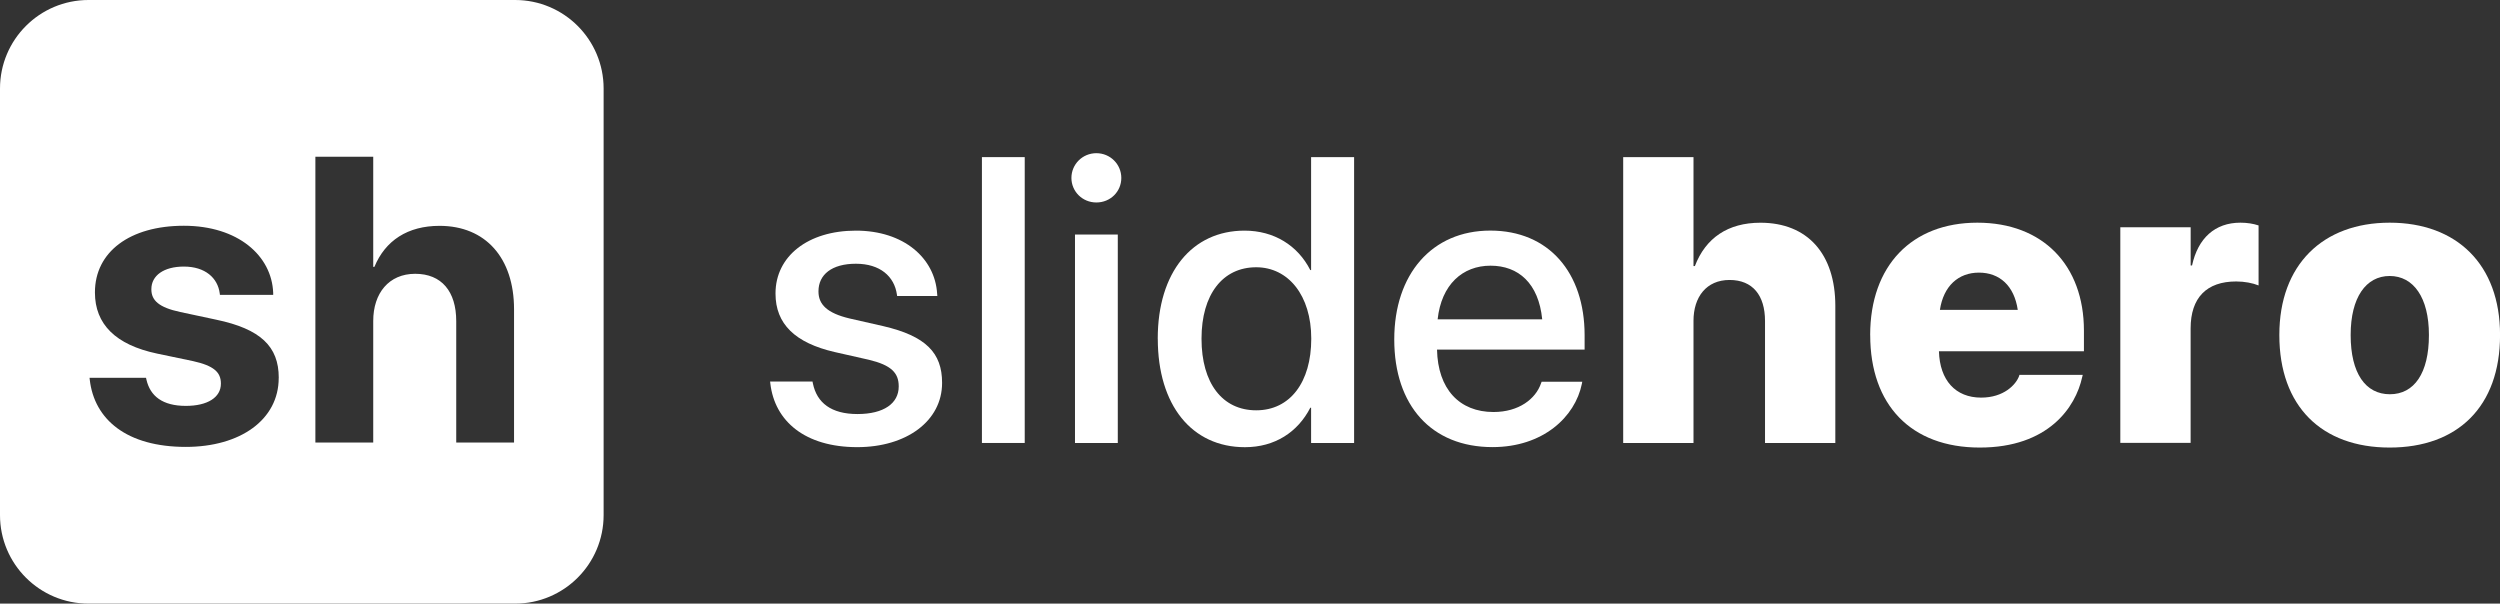 <?xml version="1.0" encoding="UTF-8"?>
<svg id="Ebene_2" data-name="Ebene 2" xmlns="http://www.w3.org/2000/svg" viewBox="0 0 616.24 148.79">
  <rect x="0" y="0" width="616.24" height="148.79" fill="#333333" stroke="none"/>
  <defs>
    <style>
      .cls-1 {
        fill: #fff;
      }
    </style>
  </defs>
  <g id="Ebene_1-2" data-name="Ebene 1">
    <g>
      <g>
        <path class="cls-1" d="M189.88,94.49l-.05-.44h10.45l.1.49c.98,4.74,4.49,7.52,10.99,7.52s10.16-2.64,10.16-6.79v-.05c0-3.32-1.86-5.22-7.37-6.54l-8.4-1.9c-9.77-2.25-14.6-6.93-14.6-14.4v-.05c0-9.18,8.01-15.48,19.82-15.48s19.48,6.79,20.02,15.53l.05.59h-9.91l-.05-.34c-.63-4.49-4.15-7.62-10.11-7.62s-9.23,2.69-9.23,6.79v.05c0,3.17,2.1,5.32,7.62,6.64l8.35,1.9c10.5,2.44,14.5,6.59,14.5,13.96v.05c0,9.38-8.79,15.82-20.9,15.82-12.84,0-20.36-6.35-21.44-15.72Z"/>
        <path class="cls-1" d="M242.04,38.73h10.55v70.46h-10.55V38.73Z"/>
        <path class="cls-1" d="M264.1,43.86c0-3.37,2.73-6.1,6.15-6.1s6.15,2.73,6.15,6.1-2.69,6.05-6.15,6.05-6.15-2.73-6.15-6.05ZM264.98,57.82h10.55v51.37h-10.55v-51.37Z"/>
        <path class="cls-1" d="M285.38,83.51v-.05c0-16.36,8.5-26.61,21.39-26.61,7.28,0,13.13,3.66,16.21,9.72h.2v-27.83h10.6v70.46h-10.6v-8.69h-.2c-3.08,6.01-8.74,9.72-16.11,9.72-13.09,0-21.48-10.35-21.48-26.71ZM323.22,83.51v-.05c0-10.64-5.66-17.58-13.57-17.58-8.3,0-13.48,6.74-13.48,17.58v.05c0,10.94,5.13,17.63,13.48,17.63s13.57-6.93,13.57-17.63Z"/>
        <path class="cls-1" d="M343.68,83.7v-.05c0-16.06,9.28-26.81,23.68-26.81s23.24,10.35,23.24,25.78v3.56h-36.38c.2,9.72,5.52,15.38,13.92,15.38,6.25,0,10.4-3.22,11.72-7.08l.15-.39h10.01l-.1.54c-1.66,8.15-9.57,15.58-22.02,15.58-15.09,0-24.22-10.3-24.22-26.51ZM354.37,78.72h25.78c-.88-8.89-5.86-13.23-12.74-13.23s-12.11,4.64-13.04,13.23Z"/>
        <path class="cls-1" d="M400.11,38.73h17.33v26.86h.34c2.64-6.93,8.15-10.69,16.16-10.69,11.62,0,18.46,7.71,18.46,20.51v33.79h-17.33v-30.08c0-6.3-3.03-10.11-8.74-10.11s-8.89,4.2-8.89,10.06v30.13h-17.33V38.73Z"/>
        <path class="cls-1" d="M460.99,82.63v-.05c0-17.09,10.25-27.69,26.42-27.69s26.27,10.5,26.27,26.61v5.08h-35.74c.2,7.18,4.1,11.43,10.4,11.43,5.57,0,8.59-3.17,9.38-5.37l.05-.24h15.62l-.15.59c-1.61,7.37-8.3,17.33-25.24,17.33s-27-10.5-27-27.69ZM478.18,76.38h19.19c-.88-5.96-4.49-9.18-9.57-9.18s-8.74,3.32-9.62,9.18Z"/>
        <path class="cls-1" d="M522.66,56.02h17.33v9.42h.34c1.46-6.74,5.66-10.55,11.91-10.55,1.66,0,3.17.24,4.49.68v14.79c-1.46-.59-3.47-.98-5.52-.98-7.28,0-11.23,4-11.23,11.57v28.22h-17.33v-53.17Z"/>
        <path class="cls-1" d="M561.85,82.63v-.1c0-17.24,10.69-27.64,27.2-27.64s27.2,10.3,27.2,27.64v.1c0,17.58-10.45,27.69-27.2,27.69s-27.2-10.16-27.2-27.69ZM598.72,82.63v-.1c0-9.18-3.81-14.5-9.67-14.5s-9.62,5.32-9.62,14.5v.1c0,9.38,3.66,14.55,9.67,14.55s9.62-5.22,9.62-14.55Z"/>
      </g>
      <path class="cls-1" d="M126.97,0H21.82C9.77,0,0,9.77,0,21.82v105.15c0,12.05,9.77,21.82,21.82,21.82h105.15c12.05,0,21.82-9.77,21.82-21.82V21.82c0-12.05-9.77-21.82-21.82-21.82ZM68.7,93.17c0,10.25-9.42,16.99-22.9,16.99-14.5,0-22.56-6.69-23.68-16.6l-.05-.44h13.92l.1.44c.93,4.1,4,6.49,9.72,6.49,5.37,0,8.64-2.1,8.64-5.47v-.05c0-2.78-1.76-4.39-6.88-5.52l-8.89-1.86c-10.16-2.15-15.28-7.23-15.28-15.04v-.05c0-9.96,8.59-16.41,21.92-16.41s21.68,7.37,22.02,16.55v.49h-13.13l-.05-.39c-.49-3.76-3.56-6.59-8.84-6.59-4.93,0-8.01,2.2-8.01,5.57v.05c0,2.69,1.81,4.44,7.08,5.57l8.89,1.9c10.94,2.29,15.43,6.59,15.43,14.31v.05ZM126.72,109.09h-14.26v-29.93c0-7.32-3.61-11.67-10.11-11.67s-10.35,4.79-10.35,11.62v29.98h-14.26V38.63h14.26v27.15h.29c2.69-6.49,8.2-10.11,16.06-10.11,11.33,0,18.36,7.91,18.36,20.56v32.86Z"/>
    </g>
  </g>
</svg>